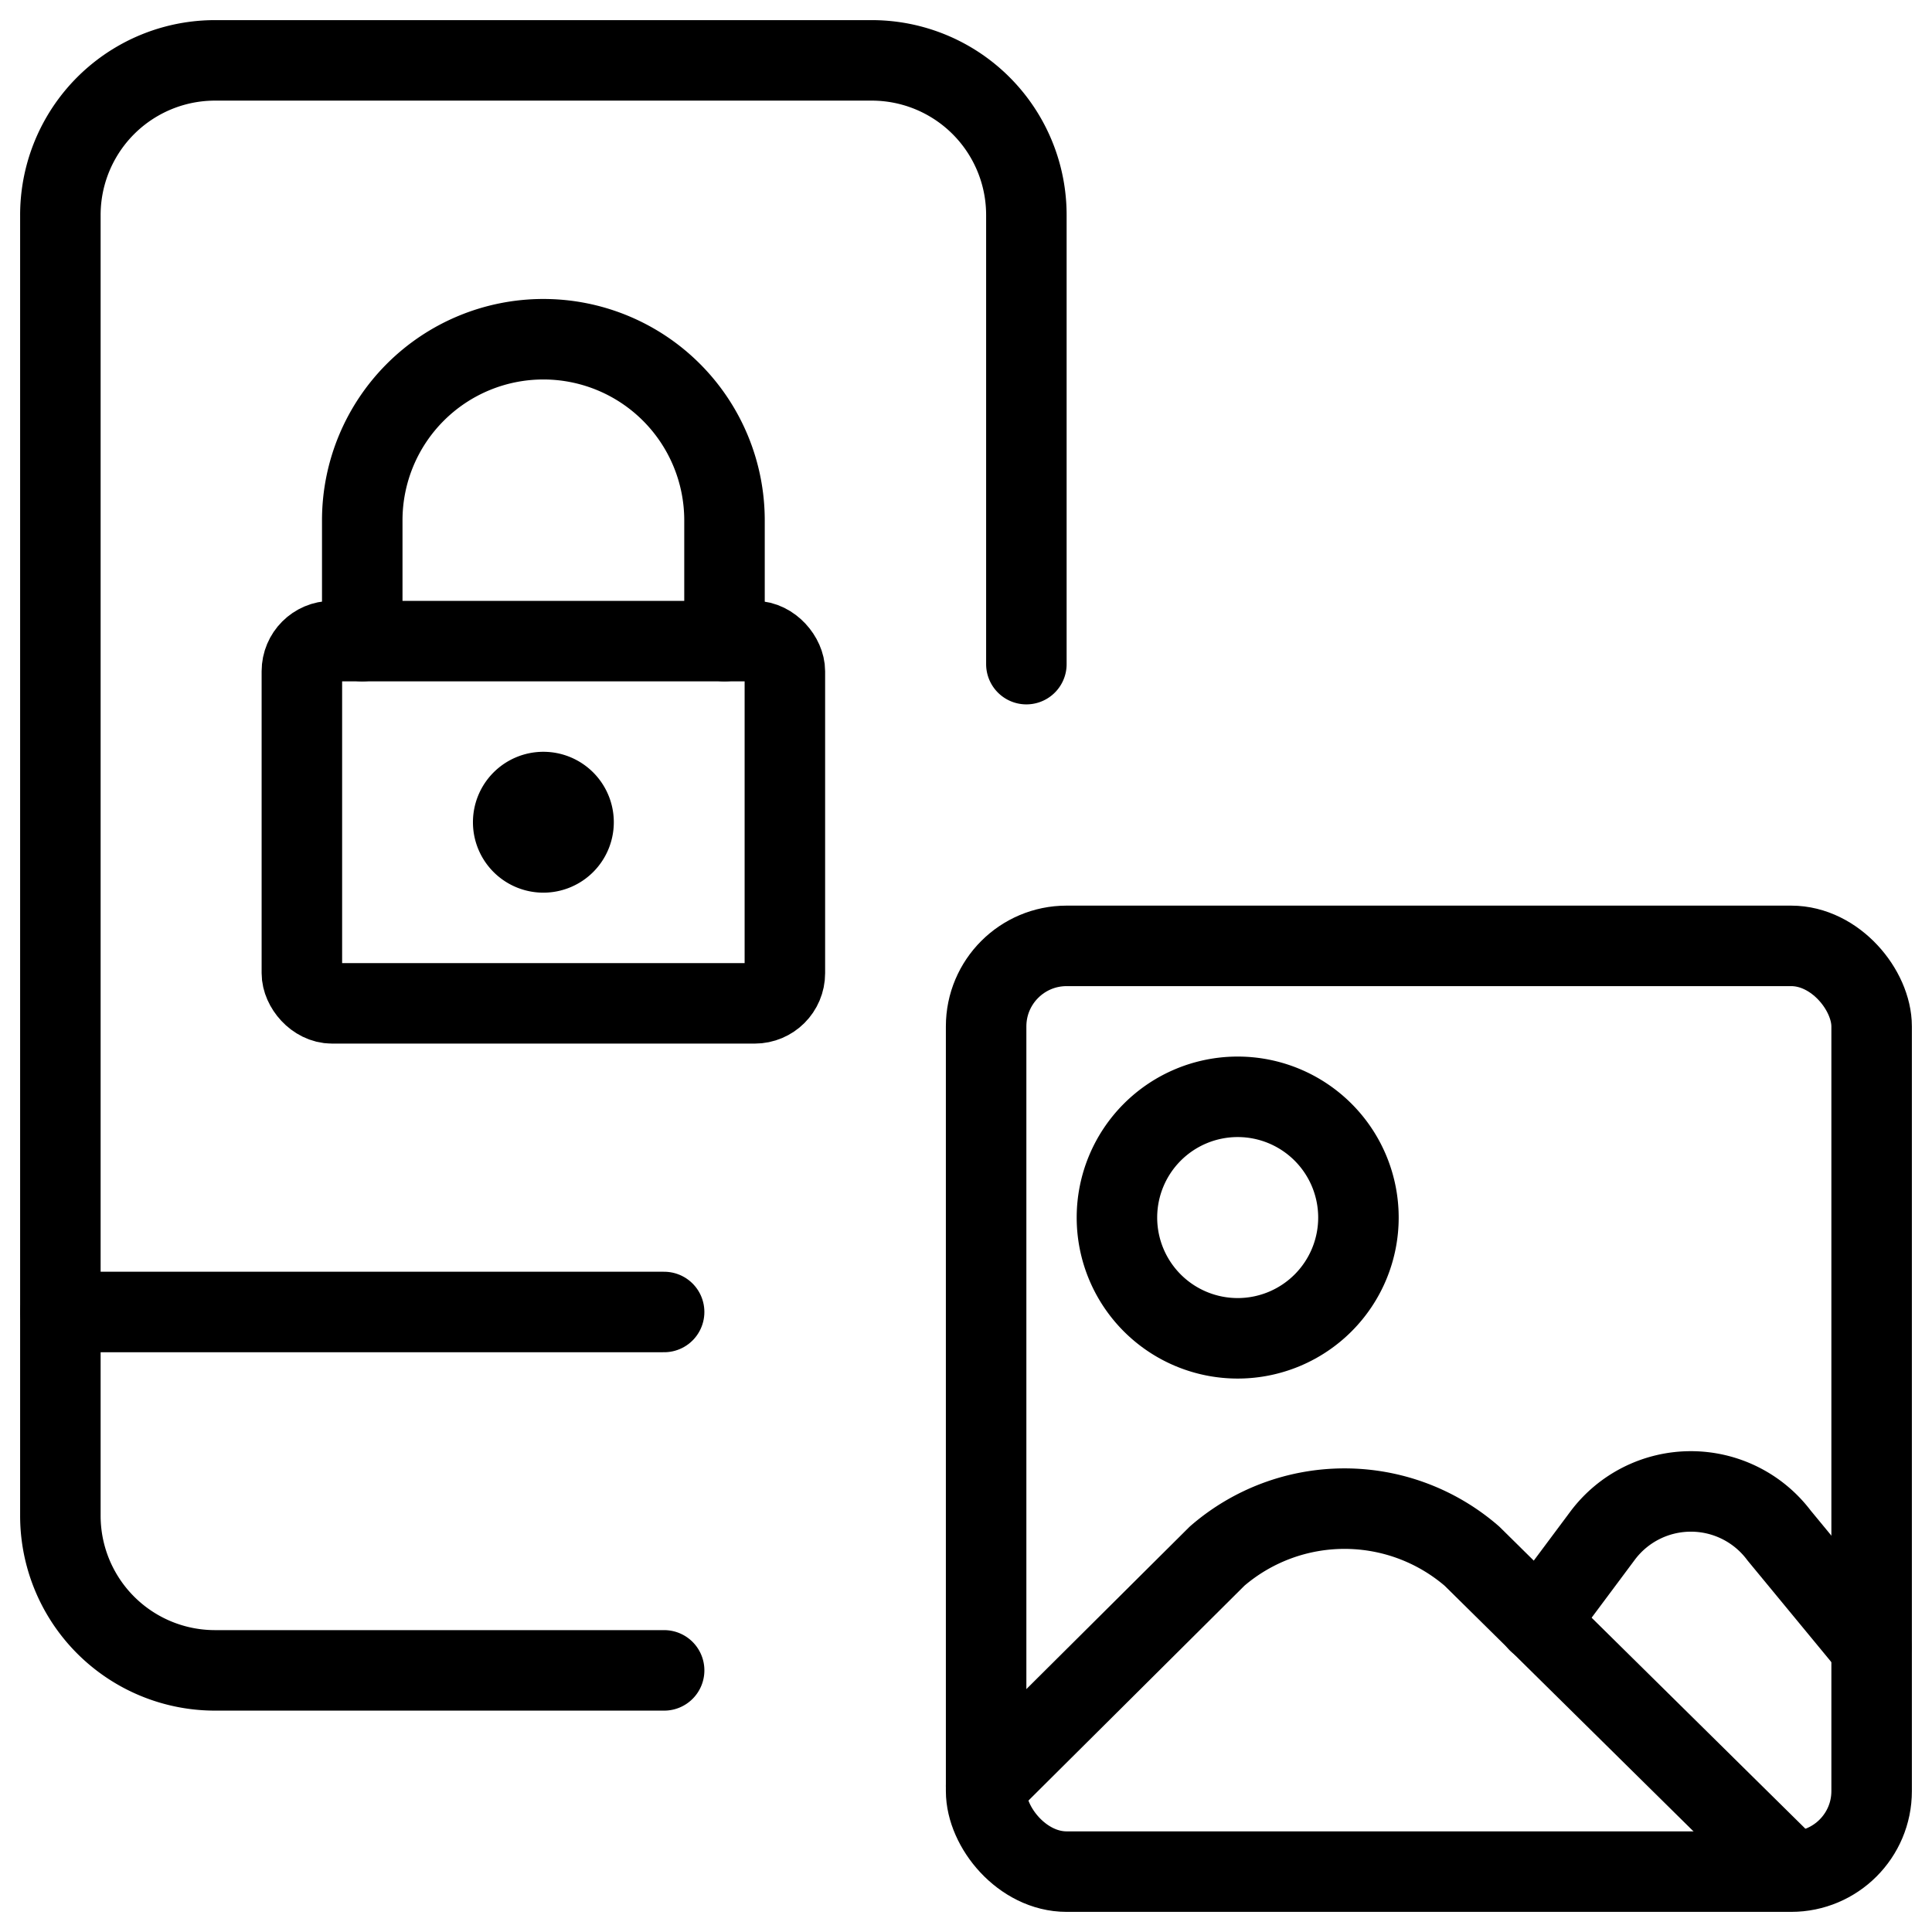 <svg xmlns="http://www.w3.org/2000/svg" viewBox="0 0 24 24"><g transform="matrix(1,0,0,1,0,0)"><defs><style>.a{fill:none;stroke:#000000;stroke-linecap:round;stroke-linejoin:round;}</style></defs><rect class="a" x="12.25" y="11.75" width="11" height="11.5" rx="1"></rect><path class="a" d="M15.375,13.625a1.5,1.5,0,1,0,1.5,1.5,1.5,1.5,0,0,0-1.5-1.5h0"></path><path class="a" d="M6.75,9.839a.375.375,0,1,0,.375.375.375.375,0,0,0-.375-.375h0"></path><path class="a" d="M8.25,20.75H2.672A1.921,1.921,0,0,1,.75,18.828V2.672A1.921,1.921,0,0,1,2.672.75h8.156A1.921,1.921,0,0,1,12.75,2.672V8.25"></path><line class="a" x1="0.75" y1="16.298" x2="8.25" y2="16.298"></line><rect class="a" x="3.75" y="7.964" width="6" height="4.5" rx="0.375"></rect><path class="a" d="M4.5,7.964v-1.5a2.25,2.25,0,0,1,4.5,0v1.5"></path><path class="a" d="M22.06,23.057l-3.775-3.726a2.418,2.418,0,0,0-3.166,0L12.25,22.185"></path><path class="a" d="M19.109,20.148l.8-1.073a1.37,1.37,0,0,1,2.192,0l1.145,1.388"></path></g></svg>